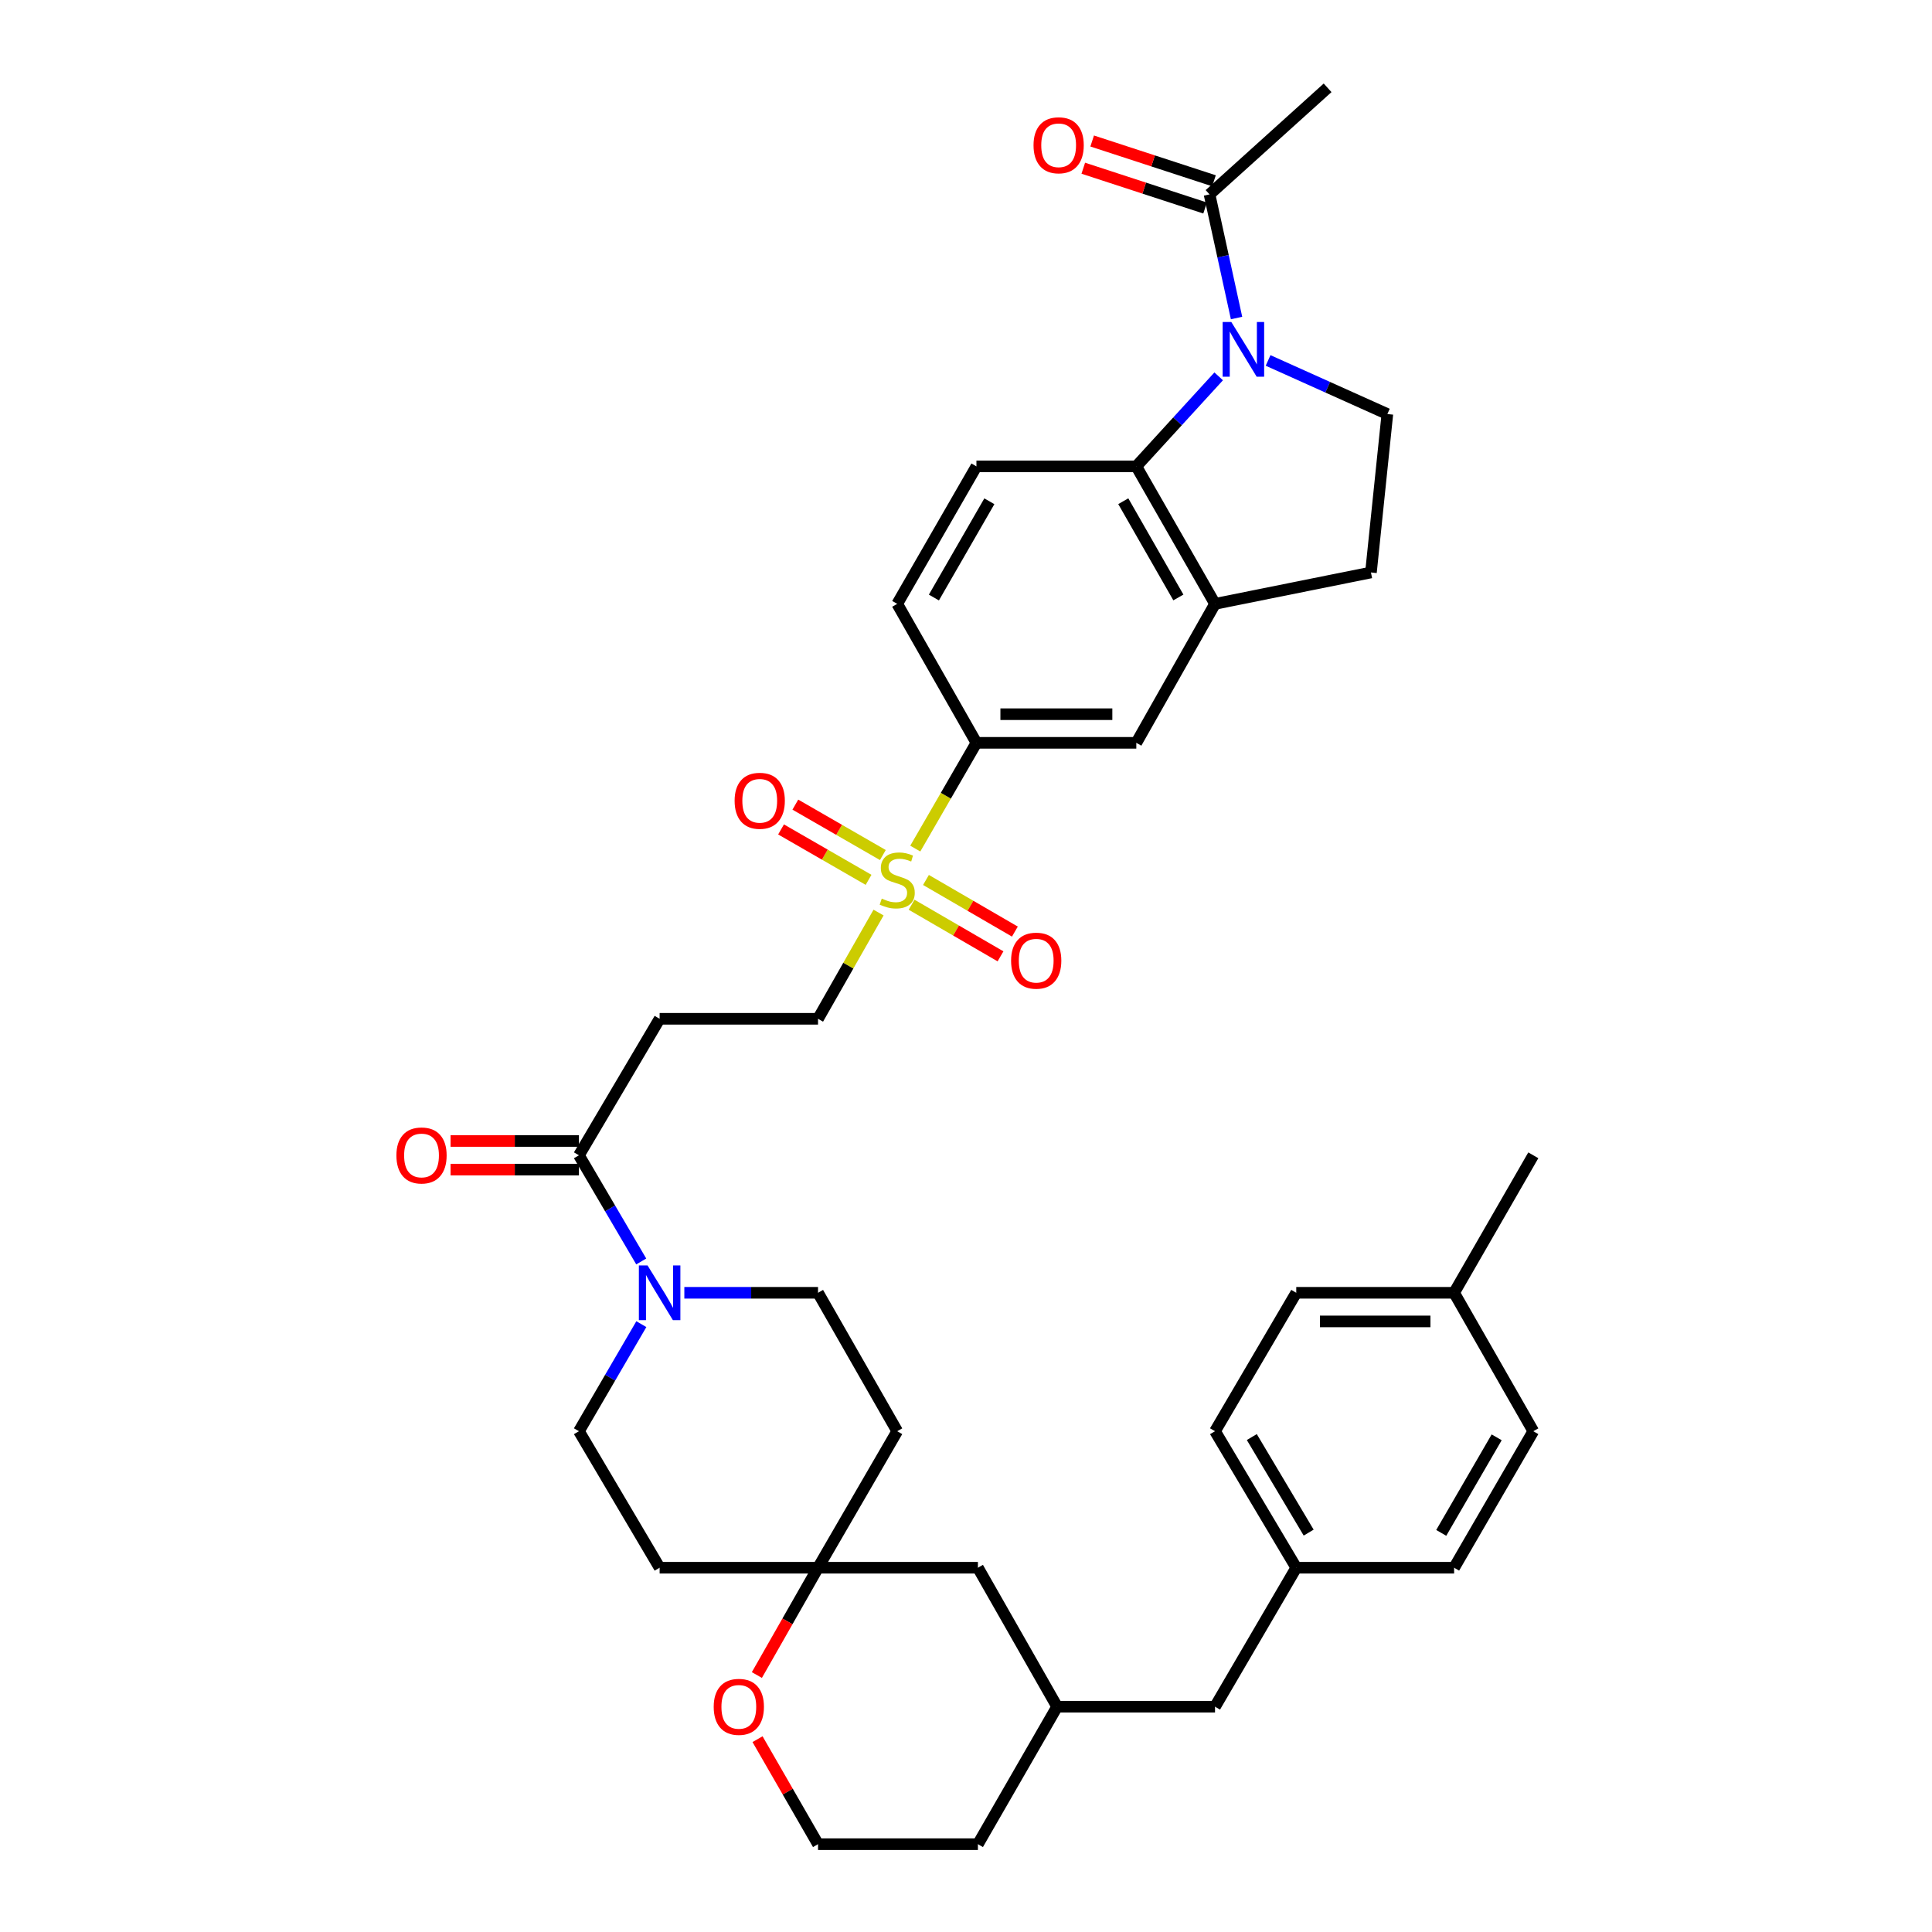 <?xml version='1.0' encoding='iso-8859-1'?>
<svg version='1.1' baseProfile='full'
              xmlns='http://www.w3.org/2000/svg'
                      xmlns:rdkit='http://www.rdkit.org/xml'
                      xmlns:xlink='http://www.w3.org/1999/xlink'
                  xml:space='preserve'
width='1000px' height='1000px' viewBox='0 0 1000 1000'>
<!-- END OF HEADER -->
<rect style='opacity:1.0;fill:#FFFFFF;stroke:none' width='1000' height='1000' x='0' y='0'> </rect>
<path class='bond-1' d='M 630.787,194.801 L 609.47,218.096' style='fill:none;fill-rule:evenodd;stroke:#0000FF;stroke-width:6px;stroke-linecap:butt;stroke-linejoin:miter;stroke-opacity:1' />
<path class='bond-1' d='M 609.47,218.096 L 588.153,241.392' style='fill:none;fill-rule:evenodd;stroke:#000000;stroke-width:6px;stroke-linecap:butt;stroke-linejoin:miter;stroke-opacity:1' />
<path class='bond-5' d='M 640.038,164.608 L 633.047,132.613' style='fill:none;fill-rule:evenodd;stroke:#0000FF;stroke-width:6px;stroke-linecap:butt;stroke-linejoin:miter;stroke-opacity:1' />
<path class='bond-5' d='M 633.047,132.613 L 626.056,100.618' style='fill:none;fill-rule:evenodd;stroke:#000000;stroke-width:6px;stroke-linecap:butt;stroke-linejoin:miter;stroke-opacity:1' />
<path class='bond-8' d='M 656.362,186.566 L 687.228,200.439' style='fill:none;fill-rule:evenodd;stroke:#0000FF;stroke-width:6px;stroke-linecap:butt;stroke-linejoin:miter;stroke-opacity:1' />
<path class='bond-8' d='M 687.228,200.439 L 718.095,214.312' style='fill:none;fill-rule:evenodd;stroke:#000000;stroke-width:6px;stroke-linecap:butt;stroke-linejoin:miter;stroke-opacity:1' />
<path class='bond-0' d='M 473.748,439.229 L 489.574,411.858' style='fill:none;fill-rule:evenodd;stroke:#CCCC00;stroke-width:6px;stroke-linecap:butt;stroke-linejoin:miter;stroke-opacity:1' />
<path class='bond-0' d='M 489.574,411.858 L 505.399,384.487' style='fill:none;fill-rule:evenodd;stroke:#000000;stroke-width:6px;stroke-linecap:butt;stroke-linejoin:miter;stroke-opacity:1' />
<path class='bond-10' d='M 454.741,472.346 L 439.076,499.836' style='fill:none;fill-rule:evenodd;stroke:#CCCC00;stroke-width:6px;stroke-linecap:butt;stroke-linejoin:miter;stroke-opacity:1' />
<path class='bond-10' d='M 439.076,499.836 L 423.41,527.327' style='fill:none;fill-rule:evenodd;stroke:#000000;stroke-width:6px;stroke-linecap:butt;stroke-linejoin:miter;stroke-opacity:1' />
<path class='bond-13' d='M 456.965,442.565 L 434.315,429.519' style='fill:none;fill-rule:evenodd;stroke:#CCCC00;stroke-width:6px;stroke-linecap:butt;stroke-linejoin:miter;stroke-opacity:1' />
<path class='bond-13' d='M 434.315,429.519 L 411.665,416.473' style='fill:none;fill-rule:evenodd;stroke:#FF0000;stroke-width:6px;stroke-linecap:butt;stroke-linejoin:miter;stroke-opacity:1' />
<path class='bond-13' d='M 449.57,455.403 L 426.92,442.357' style='fill:none;fill-rule:evenodd;stroke:#CCCC00;stroke-width:6px;stroke-linecap:butt;stroke-linejoin:miter;stroke-opacity:1' />
<path class='bond-13' d='M 426.92,442.357 L 404.27,429.311' style='fill:none;fill-rule:evenodd;stroke:#FF0000;stroke-width:6px;stroke-linecap:butt;stroke-linejoin:miter;stroke-opacity:1' />
<path class='bond-14' d='M 471.841,468.282 L 494.852,481.641' style='fill:none;fill-rule:evenodd;stroke:#CCCC00;stroke-width:6px;stroke-linecap:butt;stroke-linejoin:miter;stroke-opacity:1' />
<path class='bond-14' d='M 494.852,481.641 L 517.863,495' style='fill:none;fill-rule:evenodd;stroke:#FF0000;stroke-width:6px;stroke-linecap:butt;stroke-linejoin:miter;stroke-opacity:1' />
<path class='bond-14' d='M 479.279,455.469 L 502.29,468.828' style='fill:none;fill-rule:evenodd;stroke:#CCCC00;stroke-width:6px;stroke-linecap:butt;stroke-linejoin:miter;stroke-opacity:1' />
<path class='bond-14' d='M 502.29,468.828 L 525.301,482.187' style='fill:none;fill-rule:evenodd;stroke:#FF0000;stroke-width:6px;stroke-linecap:butt;stroke-linejoin:miter;stroke-opacity:1' />
<path class='bond-4' d='M 588.153,241.392 L 628.896,312.557' style='fill:none;fill-rule:evenodd;stroke:#000000;stroke-width:6px;stroke-linecap:butt;stroke-linejoin:miter;stroke-opacity:1' />
<path class='bond-4' d='M 581.407,259.428 L 609.927,309.243' style='fill:none;fill-rule:evenodd;stroke:#000000;stroke-width:6px;stroke-linecap:butt;stroke-linejoin:miter;stroke-opacity:1' />
<path class='bond-12' d='M 588.153,241.392 L 505.399,241.392' style='fill:none;fill-rule:evenodd;stroke:#000000;stroke-width:6px;stroke-linecap:butt;stroke-linejoin:miter;stroke-opacity:1' />
<path class='bond-2' d='M 331.901,652.923 L 315.78,625.452' style='fill:none;fill-rule:evenodd;stroke:#0000FF;stroke-width:6px;stroke-linecap:butt;stroke-linejoin:miter;stroke-opacity:1' />
<path class='bond-2' d='M 315.78,625.452 L 299.658,597.981' style='fill:none;fill-rule:evenodd;stroke:#000000;stroke-width:6px;stroke-linecap:butt;stroke-linejoin:miter;stroke-opacity:1' />
<path class='bond-16' d='M 354.212,669.146 L 388.811,669.146' style='fill:none;fill-rule:evenodd;stroke:#0000FF;stroke-width:6px;stroke-linecap:butt;stroke-linejoin:miter;stroke-opacity:1' />
<path class='bond-16' d='M 388.811,669.146 L 423.41,669.146' style='fill:none;fill-rule:evenodd;stroke:#000000;stroke-width:6px;stroke-linecap:butt;stroke-linejoin:miter;stroke-opacity:1' />
<path class='bond-17' d='M 331.96,685.379 L 315.809,713.088' style='fill:none;fill-rule:evenodd;stroke:#0000FF;stroke-width:6px;stroke-linecap:butt;stroke-linejoin:miter;stroke-opacity:1' />
<path class='bond-17' d='M 315.809,713.088 L 299.658,740.796' style='fill:none;fill-rule:evenodd;stroke:#000000;stroke-width:6px;stroke-linecap:butt;stroke-linejoin:miter;stroke-opacity:1' />
<path class='bond-3' d='M 299.658,597.981 L 341.422,527.327' style='fill:none;fill-rule:evenodd;stroke:#000000;stroke-width:6px;stroke-linecap:butt;stroke-linejoin:miter;stroke-opacity:1' />
<path class='bond-20' d='M 299.658,590.573 L 266.438,590.573' style='fill:none;fill-rule:evenodd;stroke:#000000;stroke-width:6px;stroke-linecap:butt;stroke-linejoin:miter;stroke-opacity:1' />
<path class='bond-20' d='M 266.438,590.573 L 233.217,590.573' style='fill:none;fill-rule:evenodd;stroke:#FF0000;stroke-width:6px;stroke-linecap:butt;stroke-linejoin:miter;stroke-opacity:1' />
<path class='bond-20' d='M 299.658,605.389 L 266.438,605.389' style='fill:none;fill-rule:evenodd;stroke:#000000;stroke-width:6px;stroke-linecap:butt;stroke-linejoin:miter;stroke-opacity:1' />
<path class='bond-20' d='M 266.438,605.389 L 233.217,605.389' style='fill:none;fill-rule:evenodd;stroke:#FF0000;stroke-width:6px;stroke-linecap:butt;stroke-linejoin:miter;stroke-opacity:1' />
<path class='bond-9' d='M 628.896,312.557 L 588.153,384.487' style='fill:none;fill-rule:evenodd;stroke:#000000;stroke-width:6px;stroke-linecap:butt;stroke-linejoin:miter;stroke-opacity:1' />
<path class='bond-37' d='M 628.896,312.557 L 709.6,296.309' style='fill:none;fill-rule:evenodd;stroke:#000000;stroke-width:6px;stroke-linecap:butt;stroke-linejoin:miter;stroke-opacity:1' />
<path class='bond-23' d='M 628.356,93.576 L 596.831,83.281' style='fill:none;fill-rule:evenodd;stroke:#000000;stroke-width:6px;stroke-linecap:butt;stroke-linejoin:miter;stroke-opacity:1' />
<path class='bond-23' d='M 596.831,83.281 L 565.307,72.985' style='fill:none;fill-rule:evenodd;stroke:#FF0000;stroke-width:6px;stroke-linecap:butt;stroke-linejoin:miter;stroke-opacity:1' />
<path class='bond-23' d='M 623.756,107.66 L 592.232,97.365' style='fill:none;fill-rule:evenodd;stroke:#000000;stroke-width:6px;stroke-linecap:butt;stroke-linejoin:miter;stroke-opacity:1' />
<path class='bond-23' d='M 592.232,97.365 L 560.707,87.069' style='fill:none;fill-rule:evenodd;stroke:#FF0000;stroke-width:6px;stroke-linecap:butt;stroke-linejoin:miter;stroke-opacity:1' />
<path class='bond-34' d='M 626.056,100.618 L 687.163,45.455' style='fill:none;fill-rule:evenodd;stroke:#000000;stroke-width:6px;stroke-linecap:butt;stroke-linejoin:miter;stroke-opacity:1' />
<path class='bond-6' d='M 505.399,384.487 L 464.4,312.557' style='fill:none;fill-rule:evenodd;stroke:#000000;stroke-width:6px;stroke-linecap:butt;stroke-linejoin:miter;stroke-opacity:1' />
<path class='bond-38' d='M 505.399,384.487 L 588.153,384.487' style='fill:none;fill-rule:evenodd;stroke:#000000;stroke-width:6px;stroke-linecap:butt;stroke-linejoin:miter;stroke-opacity:1' />
<path class='bond-38' d='M 517.812,369.671 L 575.74,369.671' style='fill:none;fill-rule:evenodd;stroke:#000000;stroke-width:6px;stroke-linecap:butt;stroke-linejoin:miter;stroke-opacity:1' />
<path class='bond-7' d='M 341.422,527.327 L 423.41,527.327' style='fill:none;fill-rule:evenodd;stroke:#000000;stroke-width:6px;stroke-linecap:butt;stroke-linejoin:miter;stroke-opacity:1' />
<path class='bond-15' d='M 718.095,214.312 L 709.6,296.309' style='fill:none;fill-rule:evenodd;stroke:#000000;stroke-width:6px;stroke-linecap:butt;stroke-linejoin:miter;stroke-opacity:1' />
<path class='bond-11' d='M 423.41,811.451 L 341.422,811.451' style='fill:none;fill-rule:evenodd;stroke:#000000;stroke-width:6px;stroke-linecap:butt;stroke-linejoin:miter;stroke-opacity:1' />
<path class='bond-18' d='M 423.41,811.451 L 407.582,839.221' style='fill:none;fill-rule:evenodd;stroke:#000000;stroke-width:6px;stroke-linecap:butt;stroke-linejoin:miter;stroke-opacity:1' />
<path class='bond-18' d='M 407.582,839.221 L 391.754,866.991' style='fill:none;fill-rule:evenodd;stroke:#FF0000;stroke-width:6px;stroke-linecap:butt;stroke-linejoin:miter;stroke-opacity:1' />
<path class='bond-24' d='M 423.41,811.451 L 506.164,811.451' style='fill:none;fill-rule:evenodd;stroke:#000000;stroke-width:6px;stroke-linecap:butt;stroke-linejoin:miter;stroke-opacity:1' />
<path class='bond-39' d='M 423.41,811.451 L 464.4,740.796' style='fill:none;fill-rule:evenodd;stroke:#000000;stroke-width:6px;stroke-linecap:butt;stroke-linejoin:miter;stroke-opacity:1' />
<path class='bond-19' d='M 505.399,241.392 L 464.4,312.557' style='fill:none;fill-rule:evenodd;stroke:#000000;stroke-width:6px;stroke-linecap:butt;stroke-linejoin:miter;stroke-opacity:1' />
<path class='bond-19' d='M 512.087,259.463 L 483.388,309.278' style='fill:none;fill-rule:evenodd;stroke:#000000;stroke-width:6px;stroke-linecap:butt;stroke-linejoin:miter;stroke-opacity:1' />
<path class='bond-21' d='M 423.41,669.146 L 464.4,740.796' style='fill:none;fill-rule:evenodd;stroke:#000000;stroke-width:6px;stroke-linecap:butt;stroke-linejoin:miter;stroke-opacity:1' />
<path class='bond-22' d='M 299.658,740.796 L 341.422,811.451' style='fill:none;fill-rule:evenodd;stroke:#000000;stroke-width:6px;stroke-linecap:butt;stroke-linejoin:miter;stroke-opacity:1' />
<path class='bond-28' d='M 392.098,900.194 L 407.754,927.37' style='fill:none;fill-rule:evenodd;stroke:#FF0000;stroke-width:6px;stroke-linecap:butt;stroke-linejoin:miter;stroke-opacity:1' />
<path class='bond-28' d='M 407.754,927.37 L 423.41,954.545' style='fill:none;fill-rule:evenodd;stroke:#000000;stroke-width:6px;stroke-linecap:butt;stroke-linejoin:miter;stroke-opacity:1' />
<path class='bond-25' d='M 506.164,811.451 L 547.163,883.381' style='fill:none;fill-rule:evenodd;stroke:#000000;stroke-width:6px;stroke-linecap:butt;stroke-linejoin:miter;stroke-opacity:1' />
<path class='bond-26' d='M 547.163,883.381 L 628.896,883.381' style='fill:none;fill-rule:evenodd;stroke:#000000;stroke-width:6px;stroke-linecap:butt;stroke-linejoin:miter;stroke-opacity:1' />
<path class='bond-35' d='M 547.163,883.381 L 506.164,954.545' style='fill:none;fill-rule:evenodd;stroke:#000000;stroke-width:6px;stroke-linecap:butt;stroke-linejoin:miter;stroke-opacity:1' />
<path class='bond-27' d='M 628.896,883.381 L 670.939,811.451' style='fill:none;fill-rule:evenodd;stroke:#000000;stroke-width:6px;stroke-linecap:butt;stroke-linejoin:miter;stroke-opacity:1' />
<path class='bond-30' d='M 670.939,811.451 L 752.648,811.451' style='fill:none;fill-rule:evenodd;stroke:#000000;stroke-width:6px;stroke-linecap:butt;stroke-linejoin:miter;stroke-opacity:1' />
<path class='bond-31' d='M 670.939,811.451 L 628.896,740.796' style='fill:none;fill-rule:evenodd;stroke:#000000;stroke-width:6px;stroke-linecap:butt;stroke-linejoin:miter;stroke-opacity:1' />
<path class='bond-31' d='M 677.365,793.276 L 647.934,743.818' style='fill:none;fill-rule:evenodd;stroke:#000000;stroke-width:6px;stroke-linecap:butt;stroke-linejoin:miter;stroke-opacity:1' />
<path class='bond-40' d='M 423.41,954.545 L 506.164,954.545' style='fill:none;fill-rule:evenodd;stroke:#000000;stroke-width:6px;stroke-linecap:butt;stroke-linejoin:miter;stroke-opacity:1' />
<path class='bond-29' d='M 752.648,669.146 L 670.939,669.146' style='fill:none;fill-rule:evenodd;stroke:#000000;stroke-width:6px;stroke-linecap:butt;stroke-linejoin:miter;stroke-opacity:1' />
<path class='bond-29' d='M 740.392,683.962 L 683.196,683.962' style='fill:none;fill-rule:evenodd;stroke:#000000;stroke-width:6px;stroke-linecap:butt;stroke-linejoin:miter;stroke-opacity:1' />
<path class='bond-36' d='M 752.648,669.146 L 793.638,597.981' style='fill:none;fill-rule:evenodd;stroke:#000000;stroke-width:6px;stroke-linecap:butt;stroke-linejoin:miter;stroke-opacity:1' />
<path class='bond-41' d='M 752.648,669.146 L 793.638,740.796' style='fill:none;fill-rule:evenodd;stroke:#000000;stroke-width:6px;stroke-linecap:butt;stroke-linejoin:miter;stroke-opacity:1' />
<path class='bond-33' d='M 752.648,811.451 L 793.638,740.796' style='fill:none;fill-rule:evenodd;stroke:#000000;stroke-width:6px;stroke-linecap:butt;stroke-linejoin:miter;stroke-opacity:1' />
<path class='bond-33' d='M 745.981,793.418 L 774.674,743.96' style='fill:none;fill-rule:evenodd;stroke:#000000;stroke-width:6px;stroke-linecap:butt;stroke-linejoin:miter;stroke-opacity:1' />
<path class='bond-32' d='M 628.896,740.796 L 670.939,669.146' style='fill:none;fill-rule:evenodd;stroke:#000000;stroke-width:6px;stroke-linecap:butt;stroke-linejoin:miter;stroke-opacity:1' />
<path  class='atom-0' d='M 637.32 166.661
L 646.6 181.661
Q 647.52 183.141, 649 185.821
Q 650.48 188.501, 650.56 188.661
L 650.56 166.661
L 654.32 166.661
L 654.32 194.981
L 650.44 194.981
L 640.48 178.581
Q 639.32 176.661, 638.08 174.461
Q 636.88 172.261, 636.52 171.581
L 636.52 194.981
L 632.84 194.981
L 632.84 166.661
L 637.32 166.661
' fill='#0000FF'/>
<path  class='atom-1' d='M 456.4 465.117
Q 456.72 465.237, 458.04 465.797
Q 459.36 466.357, 460.8 466.717
Q 462.28 467.037, 463.72 467.037
Q 466.4 467.037, 467.96 465.757
Q 469.52 464.437, 469.52 462.157
Q 469.52 460.597, 468.72 459.637
Q 467.96 458.677, 466.76 458.157
Q 465.56 457.637, 463.56 457.037
Q 461.04 456.277, 459.52 455.557
Q 458.04 454.837, 456.96 453.317
Q 455.92 451.797, 455.92 449.237
Q 455.92 445.677, 458.32 443.477
Q 460.76 441.277, 465.56 441.277
Q 468.84 441.277, 472.56 442.837
L 471.64 445.917
Q 468.24 444.517, 465.68 444.517
Q 462.92 444.517, 461.4 445.677
Q 459.88 446.797, 459.92 448.757
Q 459.92 450.277, 460.68 451.197
Q 461.48 452.117, 462.6 452.637
Q 463.76 453.157, 465.68 453.757
Q 468.24 454.557, 469.76 455.357
Q 471.28 456.157, 472.36 457.797
Q 473.48 459.397, 473.48 462.157
Q 473.48 466.077, 470.84 468.197
Q 468.24 470.277, 463.88 470.277
Q 461.36 470.277, 459.44 469.717
Q 457.56 469.197, 455.32 468.277
L 456.4 465.117
' fill='#CCCC00'/>
<path  class='atom-3' d='M 335.162 654.986
L 344.442 669.986
Q 345.362 671.466, 346.842 674.146
Q 348.322 676.826, 348.402 676.986
L 348.402 654.986
L 352.162 654.986
L 352.162 683.306
L 348.282 683.306
L 338.322 666.906
Q 337.162 664.986, 335.922 662.786
Q 334.722 660.586, 334.362 659.906
L 334.362 683.306
L 330.682 683.306
L 330.682 654.986
L 335.162 654.986
' fill='#0000FF'/>
<path  class='atom-14' d='M 380.236 414.486
Q 380.236 407.686, 383.596 403.886
Q 386.956 400.086, 393.236 400.086
Q 399.516 400.086, 402.876 403.886
Q 406.236 407.686, 406.236 414.486
Q 406.236 421.366, 402.836 425.286
Q 399.436 429.166, 393.236 429.166
Q 386.996 429.166, 383.596 425.286
Q 380.236 421.406, 380.236 414.486
M 393.236 425.966
Q 397.556 425.966, 399.876 423.086
Q 402.236 420.166, 402.236 414.486
Q 402.236 408.926, 399.876 406.126
Q 397.556 403.286, 393.236 403.286
Q 388.916 403.286, 386.556 406.086
Q 384.236 408.886, 384.236 414.486
Q 384.236 420.206, 386.556 423.086
Q 388.916 425.966, 393.236 425.966
' fill='#FF0000'/>
<path  class='atom-15' d='M 523.339 497.24
Q 523.339 490.44, 526.699 486.64
Q 530.059 482.84, 536.339 482.84
Q 542.619 482.84, 545.979 486.64
Q 549.339 490.44, 549.339 497.24
Q 549.339 504.12, 545.939 508.04
Q 542.539 511.92, 536.339 511.92
Q 530.099 511.92, 526.699 508.04
Q 523.339 504.16, 523.339 497.24
M 536.339 508.72
Q 540.659 508.72, 542.979 505.84
Q 545.339 502.92, 545.339 497.24
Q 545.339 491.68, 542.979 488.88
Q 540.659 486.04, 536.339 486.04
Q 532.019 486.04, 529.659 488.84
Q 527.339 491.64, 527.339 497.24
Q 527.339 502.96, 529.659 505.84
Q 532.019 508.72, 536.339 508.72
' fill='#FF0000'/>
<path  class='atom-19' d='M 369.412 883.461
Q 369.412 876.661, 372.772 872.861
Q 376.132 869.061, 382.412 869.061
Q 388.692 869.061, 392.052 872.861
Q 395.412 876.661, 395.412 883.461
Q 395.412 890.341, 392.012 894.261
Q 388.612 898.141, 382.412 898.141
Q 376.172 898.141, 372.772 894.261
Q 369.412 890.381, 369.412 883.461
M 382.412 894.941
Q 386.732 894.941, 389.052 892.061
Q 391.412 889.141, 391.412 883.461
Q 391.412 877.901, 389.052 875.101
Q 386.732 872.261, 382.412 872.261
Q 378.092 872.261, 375.732 875.061
Q 373.412 877.861, 373.412 883.461
Q 373.412 889.181, 375.732 892.061
Q 378.092 894.941, 382.412 894.941
' fill='#FF0000'/>
<path  class='atom-21' d='M 205.18 598.061
Q 205.18 591.261, 208.54 587.461
Q 211.9 583.661, 218.18 583.661
Q 224.46 583.661, 227.82 587.461
Q 231.18 591.261, 231.18 598.061
Q 231.18 604.941, 227.78 608.861
Q 224.38 612.741, 218.18 612.741
Q 211.94 612.741, 208.54 608.861
Q 205.18 604.981, 205.18 598.061
M 218.18 609.541
Q 222.5 609.541, 224.82 606.661
Q 227.18 603.741, 227.18 598.061
Q 227.18 592.501, 224.82 589.701
Q 222.5 586.861, 218.18 586.861
Q 213.86 586.861, 211.5 589.661
Q 209.18 592.461, 209.18 598.061
Q 209.18 603.781, 211.5 606.661
Q 213.86 609.541, 218.18 609.541
' fill='#FF0000'/>
<path  class='atom-24' d='M 534.953 75.191
Q 534.953 68.391, 538.313 64.591
Q 541.673 60.791, 547.953 60.791
Q 554.233 60.791, 557.593 64.591
Q 560.953 68.391, 560.953 75.191
Q 560.953 82.071, 557.553 85.991
Q 554.153 89.871, 547.953 89.871
Q 541.713 89.871, 538.313 85.991
Q 534.953 82.111, 534.953 75.191
M 547.953 86.671
Q 552.273 86.671, 554.593 83.791
Q 556.953 80.871, 556.953 75.191
Q 556.953 69.631, 554.593 66.831
Q 552.273 63.991, 547.953 63.991
Q 543.633 63.991, 541.273 66.791
Q 538.953 69.591, 538.953 75.191
Q 538.953 80.911, 541.273 83.791
Q 543.633 86.671, 547.953 86.671
' fill='#FF0000'/>
</svg>
